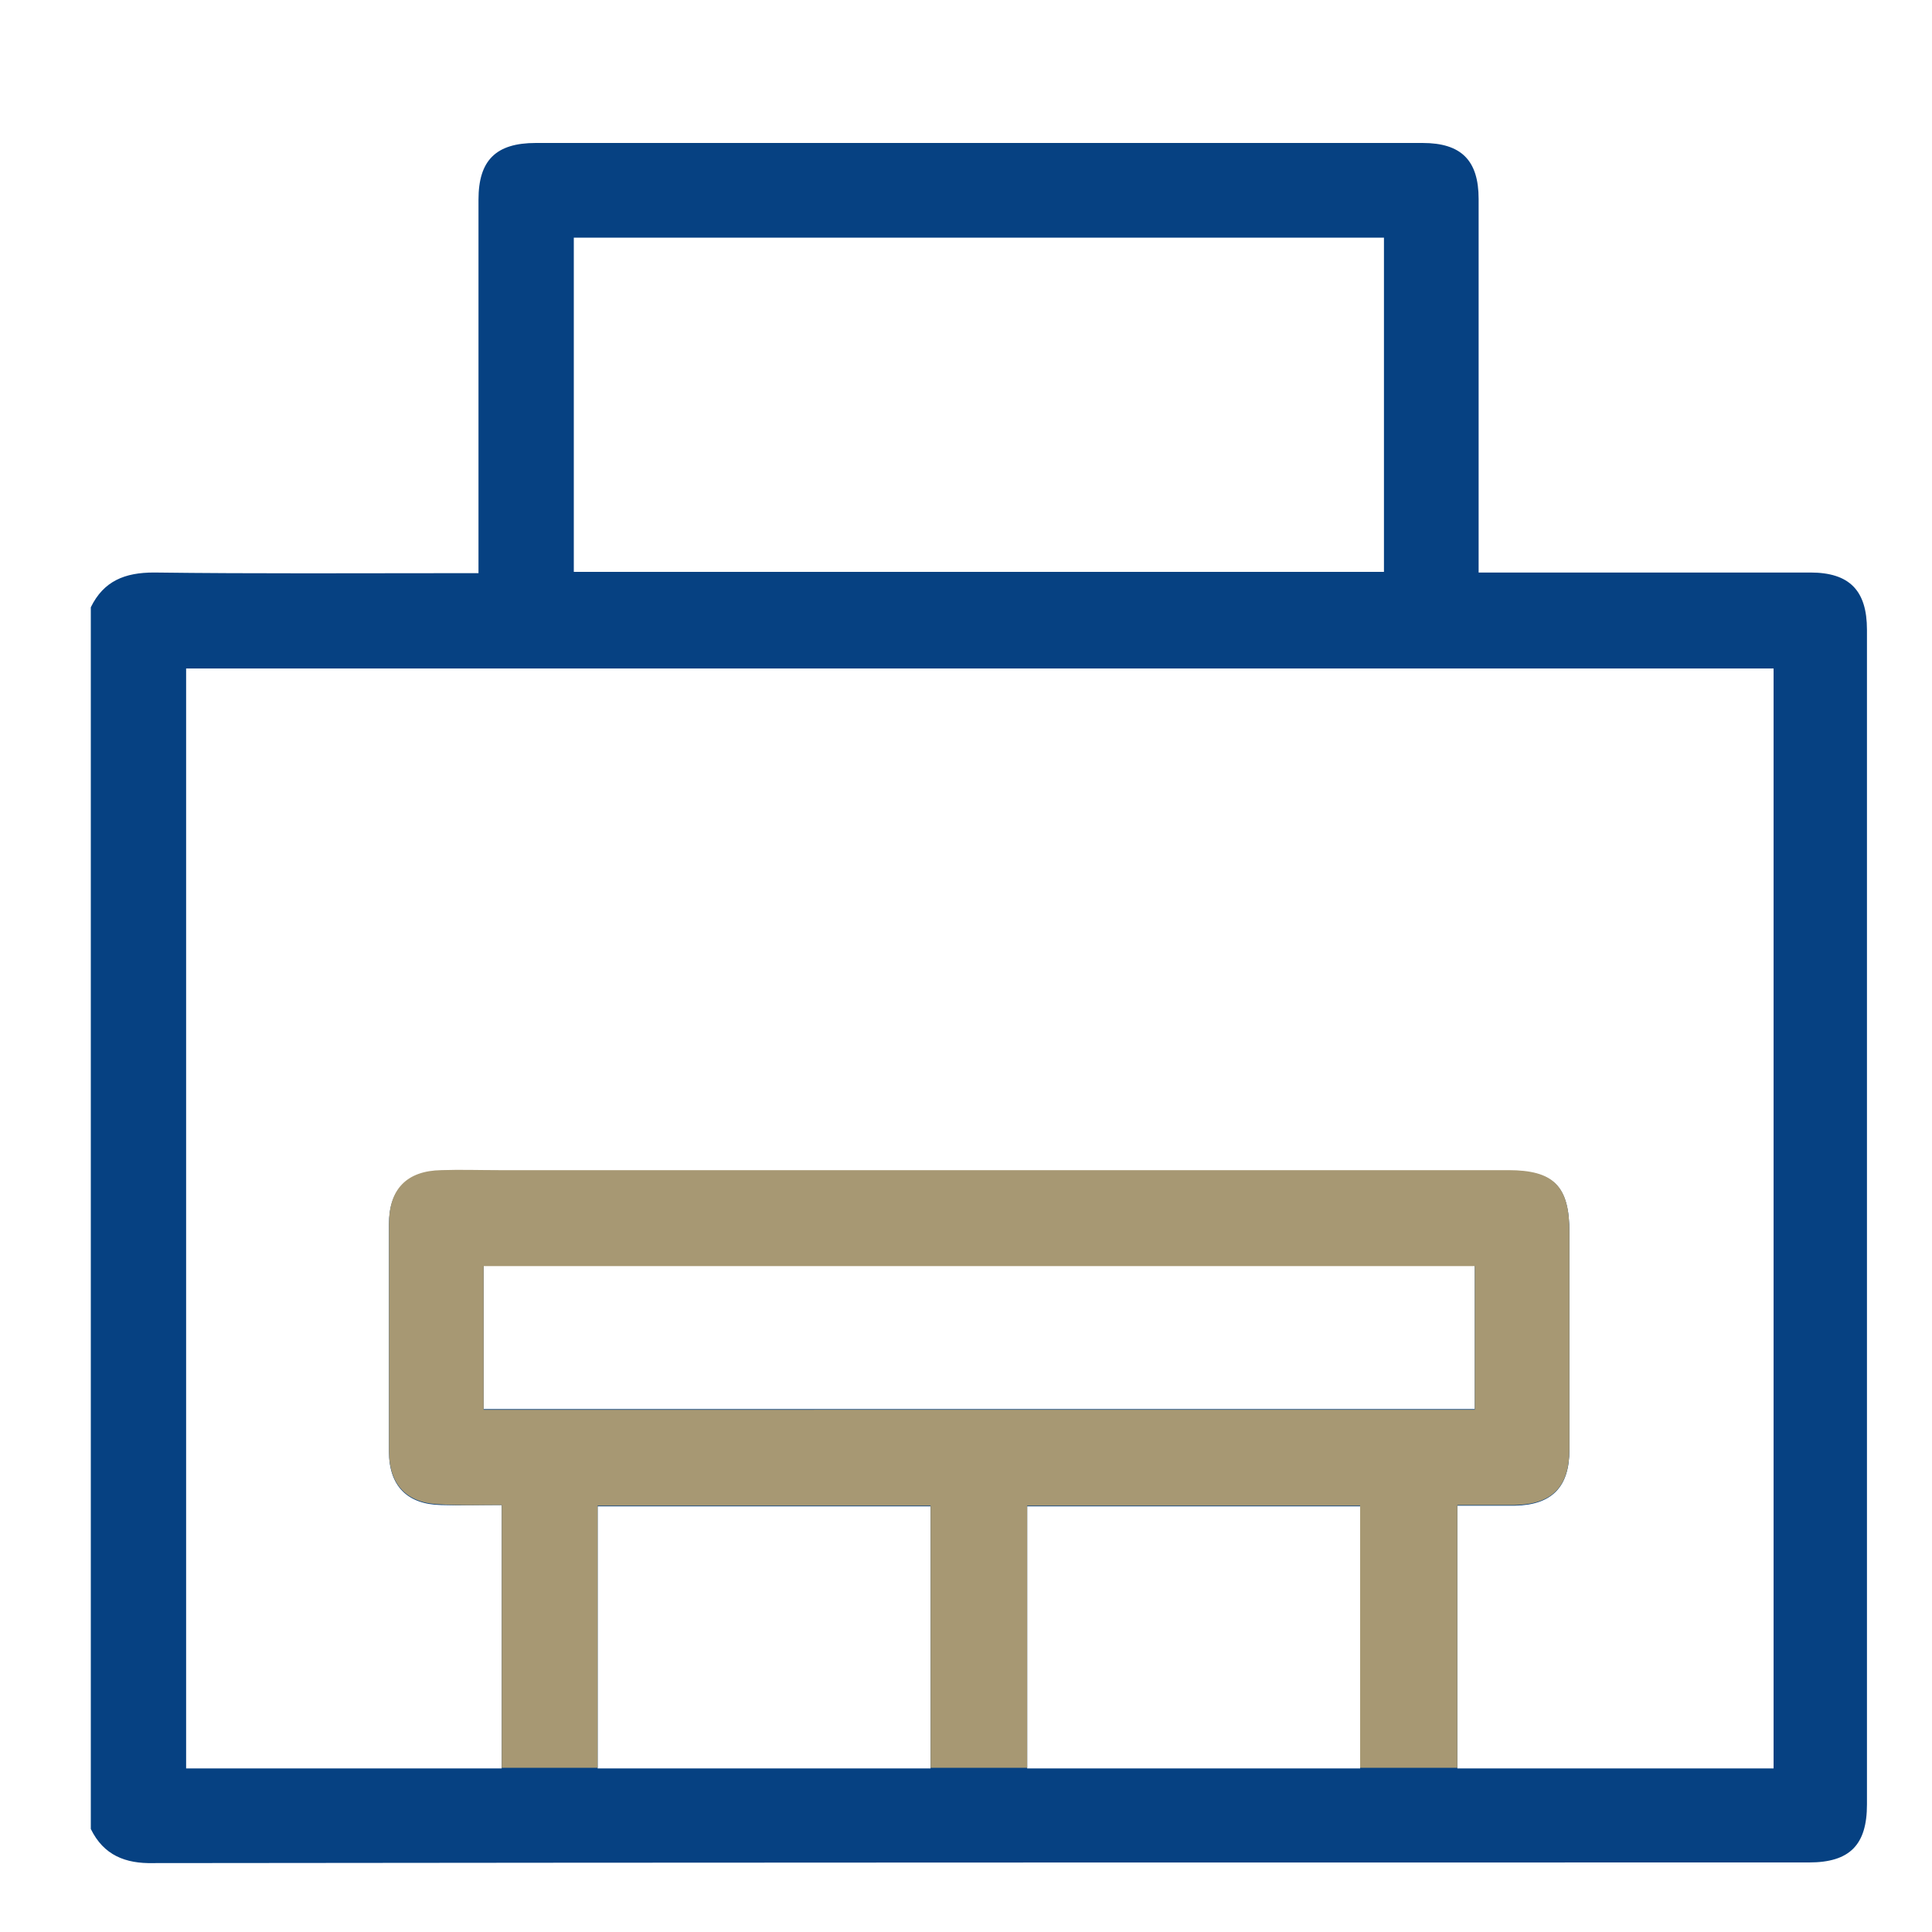 <?xml version="1.0" encoding="utf-8"?>
<!-- Generator: Adobe Illustrator 25.2.1, SVG Export Plug-In . SVG Version: 6.00 Build 0)  -->
<svg version="1.1" id="katman_1" xmlns="http://www.w3.org/2000/svg" xmlns:xlink="http://www.w3.org/1999/xlink" x="0px" y="0px"
	 viewBox="0 0 300 300" style="enable-background:new 0 0 300 300;" xml:space="preserve">
<style type="text/css">
	.st0{fill:#064182;}
	.st1{fill:#A79873;}
</style>
<g>
	<path class="st0" d="M14.1,284c0-63.2,0-126.5,0-189.7c2-4.1,5.3-5.4,9.8-5.4C39.6,89.1,55.3,89,71,89c1,0,2.1,0,3.3,0
		c0-1.3,0-2.3,0-3.3c0-18.2,0-36.5,0-54.7c0-6.1,2.7-8.8,8.9-8.8c45.9,0,91.8,0,137.7,0c6,0,8.7,2.7,8.7,8.7c0,18.2,0,36.5,0,54.7
		c0,1,0,2.1,0,3.3c1.4,0,2.5,0,3.5,0c16,0,32,0,48,0c6.1,0,8.8,2.8,8.8,8.9c0,19.6,0,39.2,0,58.7c0,41.2,0,82.5,0,123.7
		c0,6.3-2.7,9-9,9c-0.3,0-0.5,0-0.8,0c-85.4,0-170.8,0-256.3,0.1C19.5,289.4,16.1,288.1,14.1,284z M77.9,233.7c-3.3,0-6.4,0.1-9.4,0
		c-5.3-0.1-8.1-3-8.1-8.3c0-11.8,0-23.5,0-35.3c0-5.3,2.7-8.1,8.1-8.3c3-0.1,5.9,0,8.9,0c52.3,0,104.6,0,156.8,0
		c7.1,0,9.5,2.4,9.5,9.6c0,11.2,0,22.5,0,33.7c0,5.8-2.7,8.6-8.5,8.7c-2.9,0-5.9,0-8.9,0c0,13.8,0,27.3,0,40.8c16.5,0,32.8,0,49.1,0
		c0-57.1,0-113.9,0-170.8c-82.3,0-164.4,0-246.5,0c0,57.1,0,114,0,170.8c16.4,0,32.7,0,49,0C77.9,261,77.9,247.5,77.9,233.7z
		 M89.1,36.9c0,17.5,0,34.7,0,51.9c42.1,0,84,0,125.8,0c0-17.4,0-34.6,0-51.9C172.9,36.9,131.1,36.9,89.1,36.9z M75.1,218.8
		c51.5,0,102.7,0,153.9,0c0-7.6,0-14.8,0-22.3c-51.4,0-102.6,0-153.9,0C75.1,204,75.1,211.4,75.1,218.8z M92.8,233.9
		c0,13.8,0,27.2,0,40.7c17.3,0,34.5,0,51.7,0c0-13.7,0-27.2,0-40.7C127.2,233.9,110.1,233.9,92.8,233.9z M159.5,233.9
		c0,13.7,0,27.2,0,40.7c17.4,0,34.5,0,51.7,0c0-13.7,0-27.2,0-40.7C193.9,233.9,176.8,233.9,159.5,233.9z"/>
</g>
<g>
	<path class="st1" d="M77.9,233.7v40.8h156v0h-7.6v-40.8c3,0,6,0,8.9,0c5.8-0.1,8.5-2.8,8.5-8.7c0-11.2,0-22.5,0-33.7
		c0-7.1-2.4-9.6-9.5-9.6c-52.3,0-104.6,0-156.8,0c-3,0-5.9-0.1-8.9,0c-5.3,0.1-8.1,2.9-8.1,8.3c0,11.8,0,23.5,0,35.3
		c0,5.3,2.8,8.2,8.1,8.3C71.5,233.8,74.6,233.7,77.9,233.7z M144.5,274.5H92.8v-40.7h51.7V274.5z M211.2,274.5h-51.7v-40.7h51.7
		V274.5z M75.1,196.6H229v22.3H75.1V196.6z"/>
</g>
</svg>
